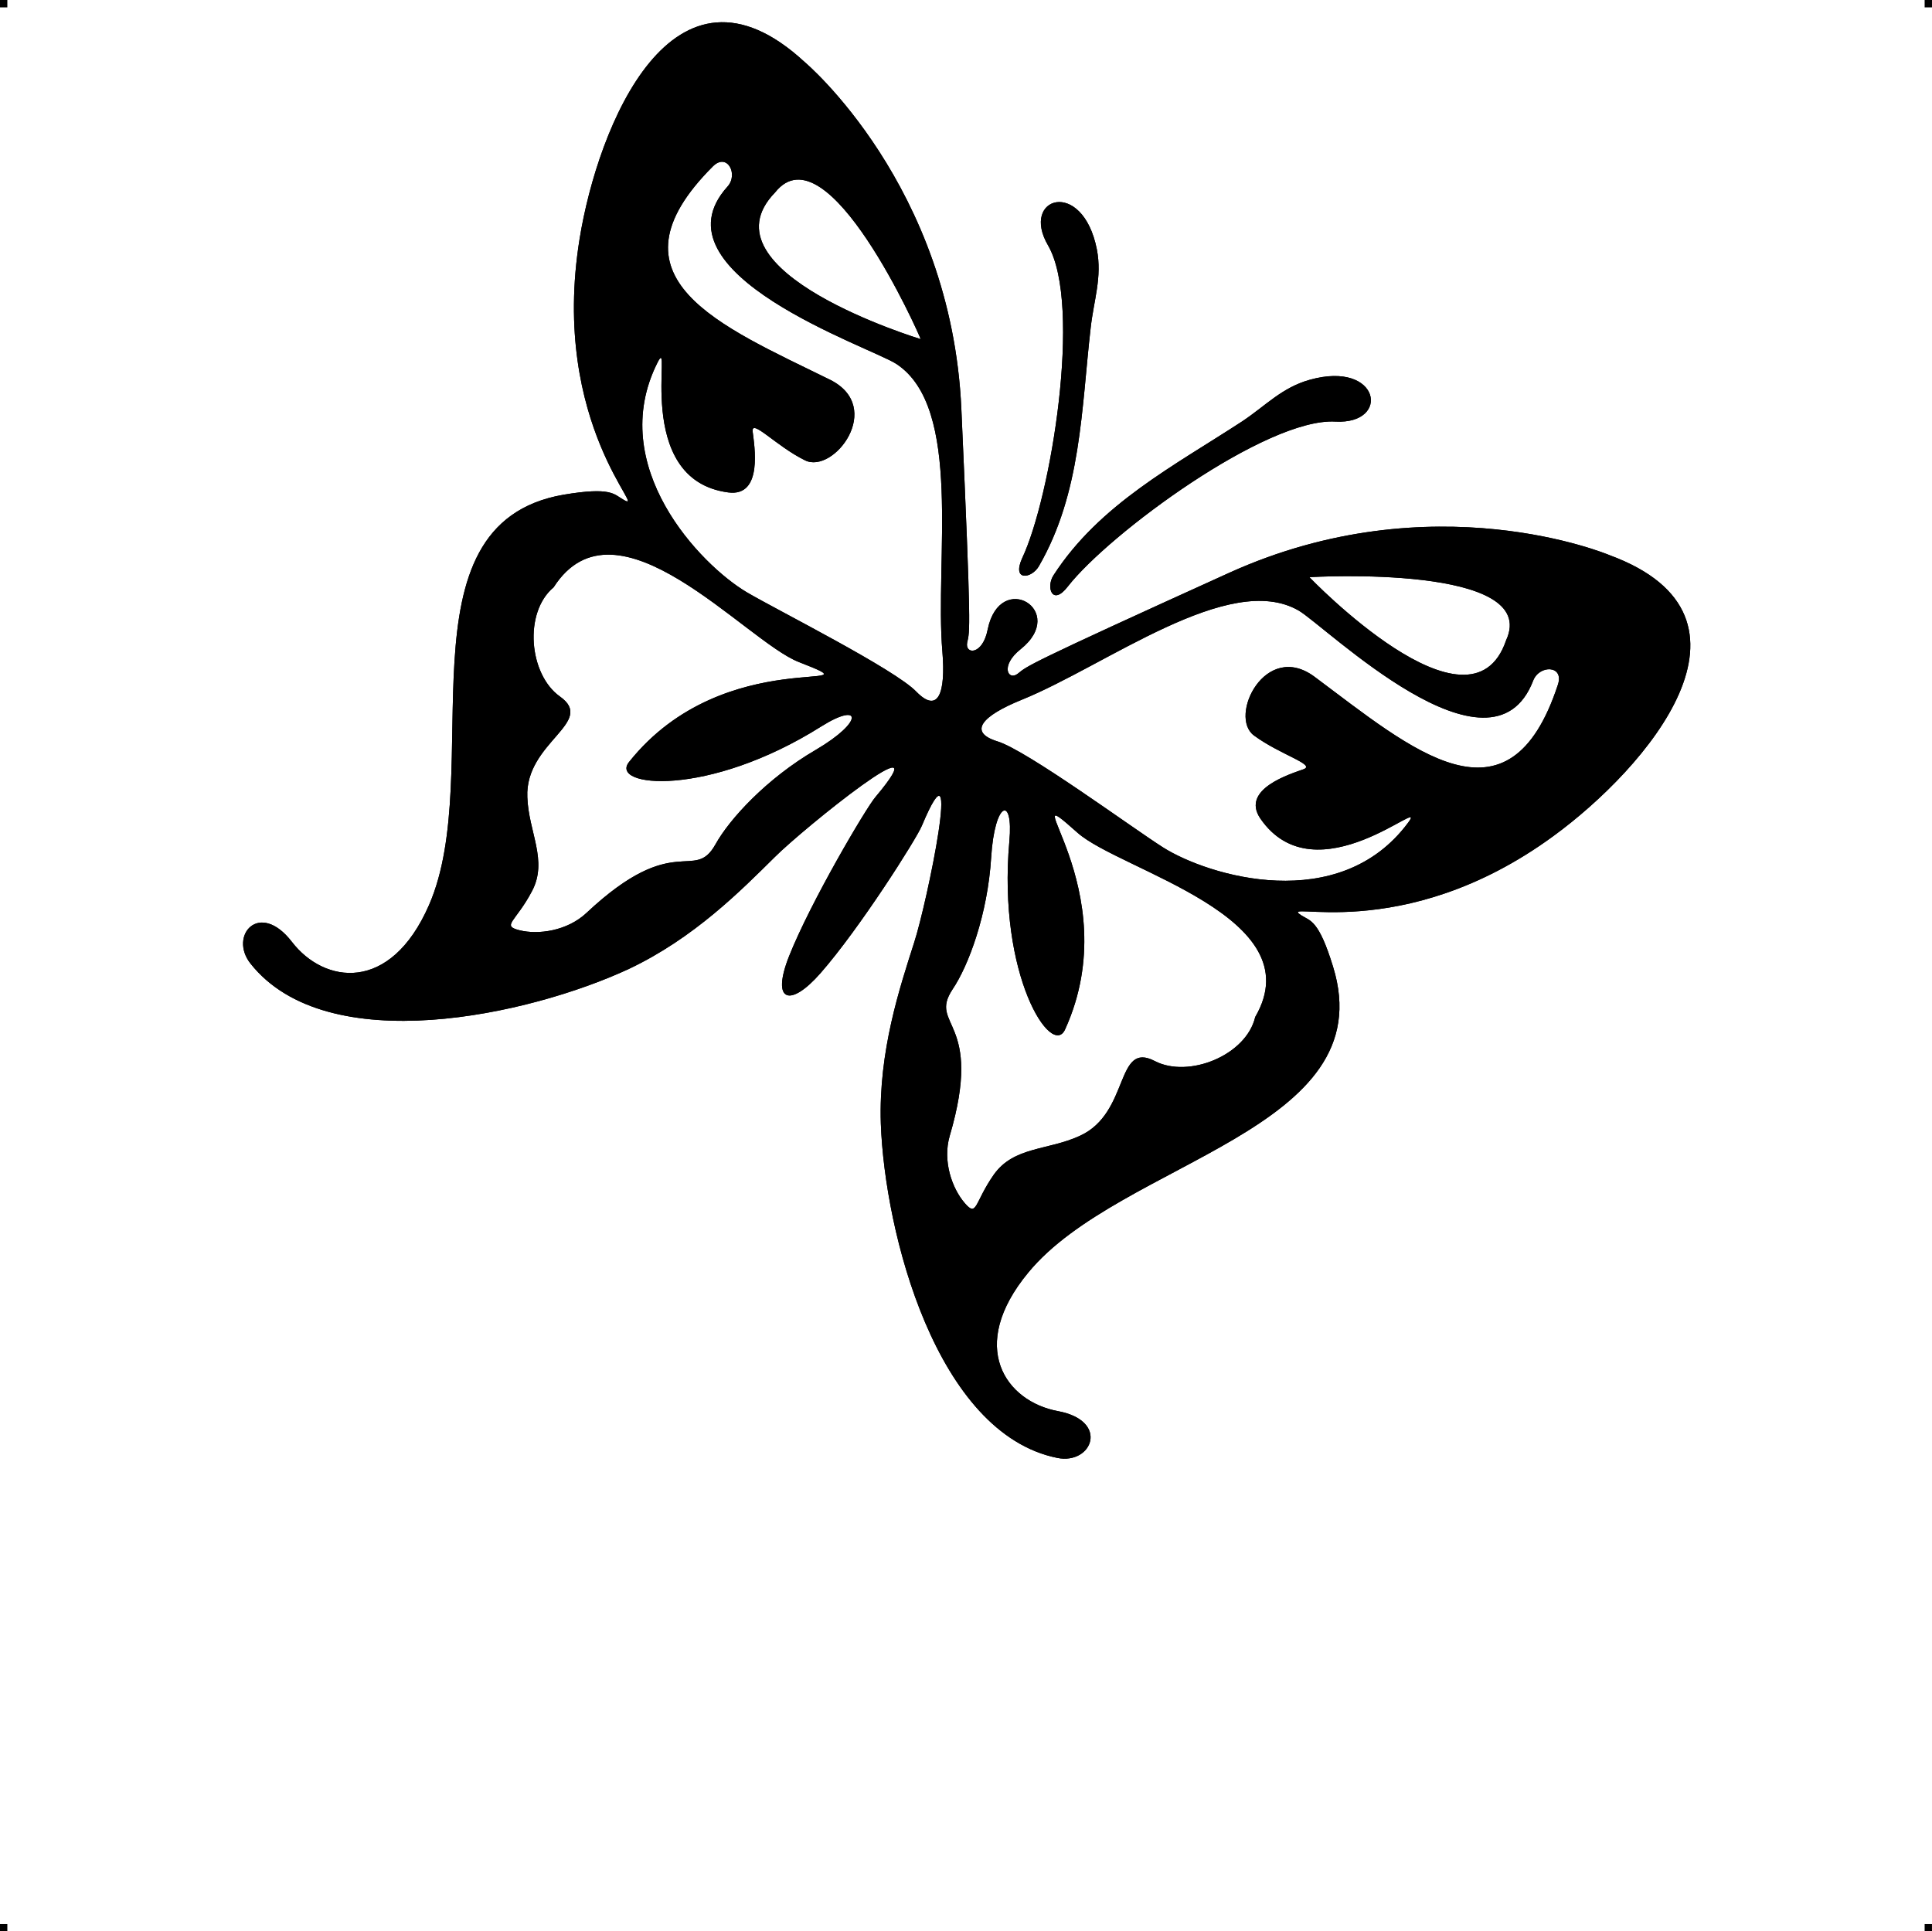 <?xml version="1.0" encoding="UTF-8"?> <!-- Creator: CorelDRAW X7 --> <?xml-stylesheet href="fluture-v30.css" type="text/css"?> <svg xmlns="http://www.w3.org/2000/svg" xmlns:xlink="http://www.w3.org/1999/xlink" xml:space="preserve" width="4.994in" height="4.993in" version="1.1" style="shape-rendering:geometricPrecision; text-rendering:geometricPrecision; image-rendering:optimizeQuality; fill-rule:evenodd; clip-rule:evenodd" viewBox="0 0 4990 4989"> <g id="Layer_x0020_1">  <g id="_788950448"> <rect class="fil0" width="18.958" height="19.065"></rect> <rect class="fil0" x="4971" width="18.958" height="19.065"></rect> <rect class="fil0" y="4970" width="18.958" height="19.065"></rect> <rect class="fil0" x="4971" y="4970" width="18.958" height="19.065"></rect> </g> <g id="_788953552"> <path class="fil1" d="M2078 160c0,0 379,318 405,896 26,579 22,573 15,604 -6,31 40,33 53,-34 32,-156 209,-48 85,51 -54,43 -32,83 -7,63 25,-20 18,-21 545,-260 527,-239 983,-46 983,-46 434,160 94,551 -144,725 -394,289 -722,161 -651,206 22,14 44,11 81,132 131,423 -549,501 -787,790 -159,192 -58,333 76,358 135,25 89,139 -1,121 -313,-63 -446,-582 -456,-864 -6,-187 49,-351 86,-467 33,-101 128,-559 20,-302 -14,34 -161,266 -262,381 -78,89 -128,75 -81,-44 56,-141 199,-383 223,-411 179,-213 -185,80 -260,155 -87,86 -208,209 -377,289 -256,119 -779,236 -977,-14 -57,-72 23,-165 107,-56 83,108 254,134 354,-95 150,-343 -90,-984 347,-1060 124,-21 131,-1 154,12 72,44 -190,-191 -112,-673 47,-291 241,-771 581,-457zm1131 928c-176,115 -369,214 -488,398 -20,31 -3,81 37,29 107,-137 513,-436 691,-426 144,8 116,-159 -66,-108 -72,20 -114,67 -174,107zm33 1539c151,-259 -349,-378 -459,-476 -182,-162 133,145 -32,508 -34,76 -175,-138 -144,-486 11,-119 -38,-104 -47,42 -9,146 -58,279 -100,341 -63,96 82,76 -7,378 -19,65 6,136 39,174 32,37 24,-1 75,-74 52,-73 140,-62 222,-100 130,-59 91,-247 194,-193 87,45 236,-15 259,-114zm648 -973c91,-197 -500,-164 -508,-163 0,0 416,434 508,163zm134 114c16,-50 -48,-51 -64,-10 -108,281 -538,-142 -606,-181 -179,-103 -496,142 -716,231 -101,41 -139,83 -62,107 76,23 349,224 428,274 117,74 455,176 633,-64 57,-77 -238,199 -382,-11 -51,-76 79,-115 112,-127 32,-12 -60,-37 -128,-87 -67,-49 29,-246 156,-152 252,188 502,408 629,20zm-1207 -921c-24,209 -24,426 -134,616 -19,32 -70,39 -43,-21 74,-156 156,-654 67,-808 -73,-125 89,-176 126,10 14,73 -8,131 -16,203zm-1387 670c162,-253 495,139 633,193 226,88 -190,-53 -438,258 -53,65 202,94 497,-92 102,-64 111,-13 -15,61 -127,74 -223,179 -259,244 -56,100 -104,-38 -333,177 -50,47 -125,57 -173,45 -48,-12 -10,-21 32,-101 42,-79 -9,-153 -12,-243 -6,-142 179,-193 84,-260 -80,-57 -94,-217 -16,-282zm572 -1020c135,-170 374,371 376,379 0,0 -575,-174 -376,-379zm-161 -67c37,-37 67,20 38,52 -202,224 371,415 436,458 173,113 99,507 119,743 9,108 -11,161 -67,104 -55,-58 -358,-210 -438,-257 -120,-71 -365,-326 -231,-593 43,-86 -69,302 183,335 91,12 67,-123 63,-157 -4,-35 60,37 135,74 74,37 207,-137 65,-208 -282,-139 -592,-262 -303,-551z"></path> <path class="fil2 str0" d="M2078 160c0,0 379,318 405,896 26,579 22,573 15,604 -6,31 40,33 53,-34 32,-156 209,-48 85,51 -54,43 -32,83 -7,63 25,-20 18,-21 545,-260 527,-239 983,-46 983,-46 434,160 94,551 -144,725 -394,289 -722,161 -651,206 22,14 44,11 81,132 131,423 -549,501 -787,790 -159,192 -58,333 76,358 135,25 89,139 -1,121 -313,-63 -446,-582 -456,-864 -6,-187 49,-351 86,-467 33,-101 128,-559 20,-302 -14,34 -161,266 -262,381 -78,89 -128,75 -81,-44 56,-141 199,-383 223,-411 179,-213 -185,80 -260,155 -87,86 -208,209 -377,289 -256,119 -779,236 -977,-14 -57,-72 23,-165 107,-56 83,108 254,134 354,-95 150,-343 -90,-984 347,-1060 124,-21 131,-1 154,12 72,44 -190,-191 -112,-673 47,-291 241,-771 581,-457m1131 928c-176,115 -369,214 -488,398 -20,31 -3,81 37,29 107,-137 513,-436 691,-426 144,8 116,-159 -66,-108 -72,20 -114,67 -174,107m33 1539c151,-259 -349,-378 -459,-476 -182,-162 133,145 -32,508 -34,76 -175,-138 -144,-486 11,-119 -38,-104 -47,42 -9,146 -58,279 -100,341 -63,96 82,76 -7,378 -19,65 6,136 39,174 32,37 24,-1 75,-74 52,-73 140,-62 222,-100 130,-59 91,-247 194,-193 87,45 236,-15 259,-114m648 -973c91,-197 -500,-164 -508,-163 0,0 416,434 508,163m134 114c16,-50 -48,-51 -64,-10 -108,281 -538,-142 -606,-181 -179,-103 -496,142 -716,231 -101,41 -139,83 -62,107 76,23 349,224 428,274 117,74 455,176 633,-64 57,-77 -238,199 -382,-11 -51,-76 79,-115 112,-127 32,-12 -60,-37 -128,-87 -67,-49 29,-246 156,-152 252,188 502,408 629,20m-1207 -921c-24,209 -24,426 -134,616 -19,32 -70,39 -43,-21 74,-156 156,-654 67,-808 -73,-125 89,-176 126,10 14,73 -8,131 -16,203m-1387 670c162,-253 495,139 633,193 226,88 -190,-53 -438,258 -53,65 202,94 497,-92 102,-64 111,-13 -15,61 -127,74 -223,179 -259,244 -56,100 -104,-38 -333,177 -50,47 -125,57 -173,45 -48,-12 -10,-21 32,-101 42,-79 -9,-153 -12,-243 -6,-142 179,-193 84,-260 -80,-57 -94,-217 -16,-282m572 -1020c135,-170 374,371 376,379 0,0 -575,-174 -376,-379m-161 -67c37,-37 67,20 38,52 -202,224 371,415 436,458 173,113 99,507 119,743 9,108 -11,161 -67,104 -55,-58 -358,-210 -438,-257 -120,-71 -365,-326 -231,-593 43,-86 -69,302 183,335 91,12 67,-123 63,-157 -4,-35 60,37 135,74 74,37 207,-137 65,-208 -282,-139 -592,-262 -303,-551"></path> </g> </g> </svg> 